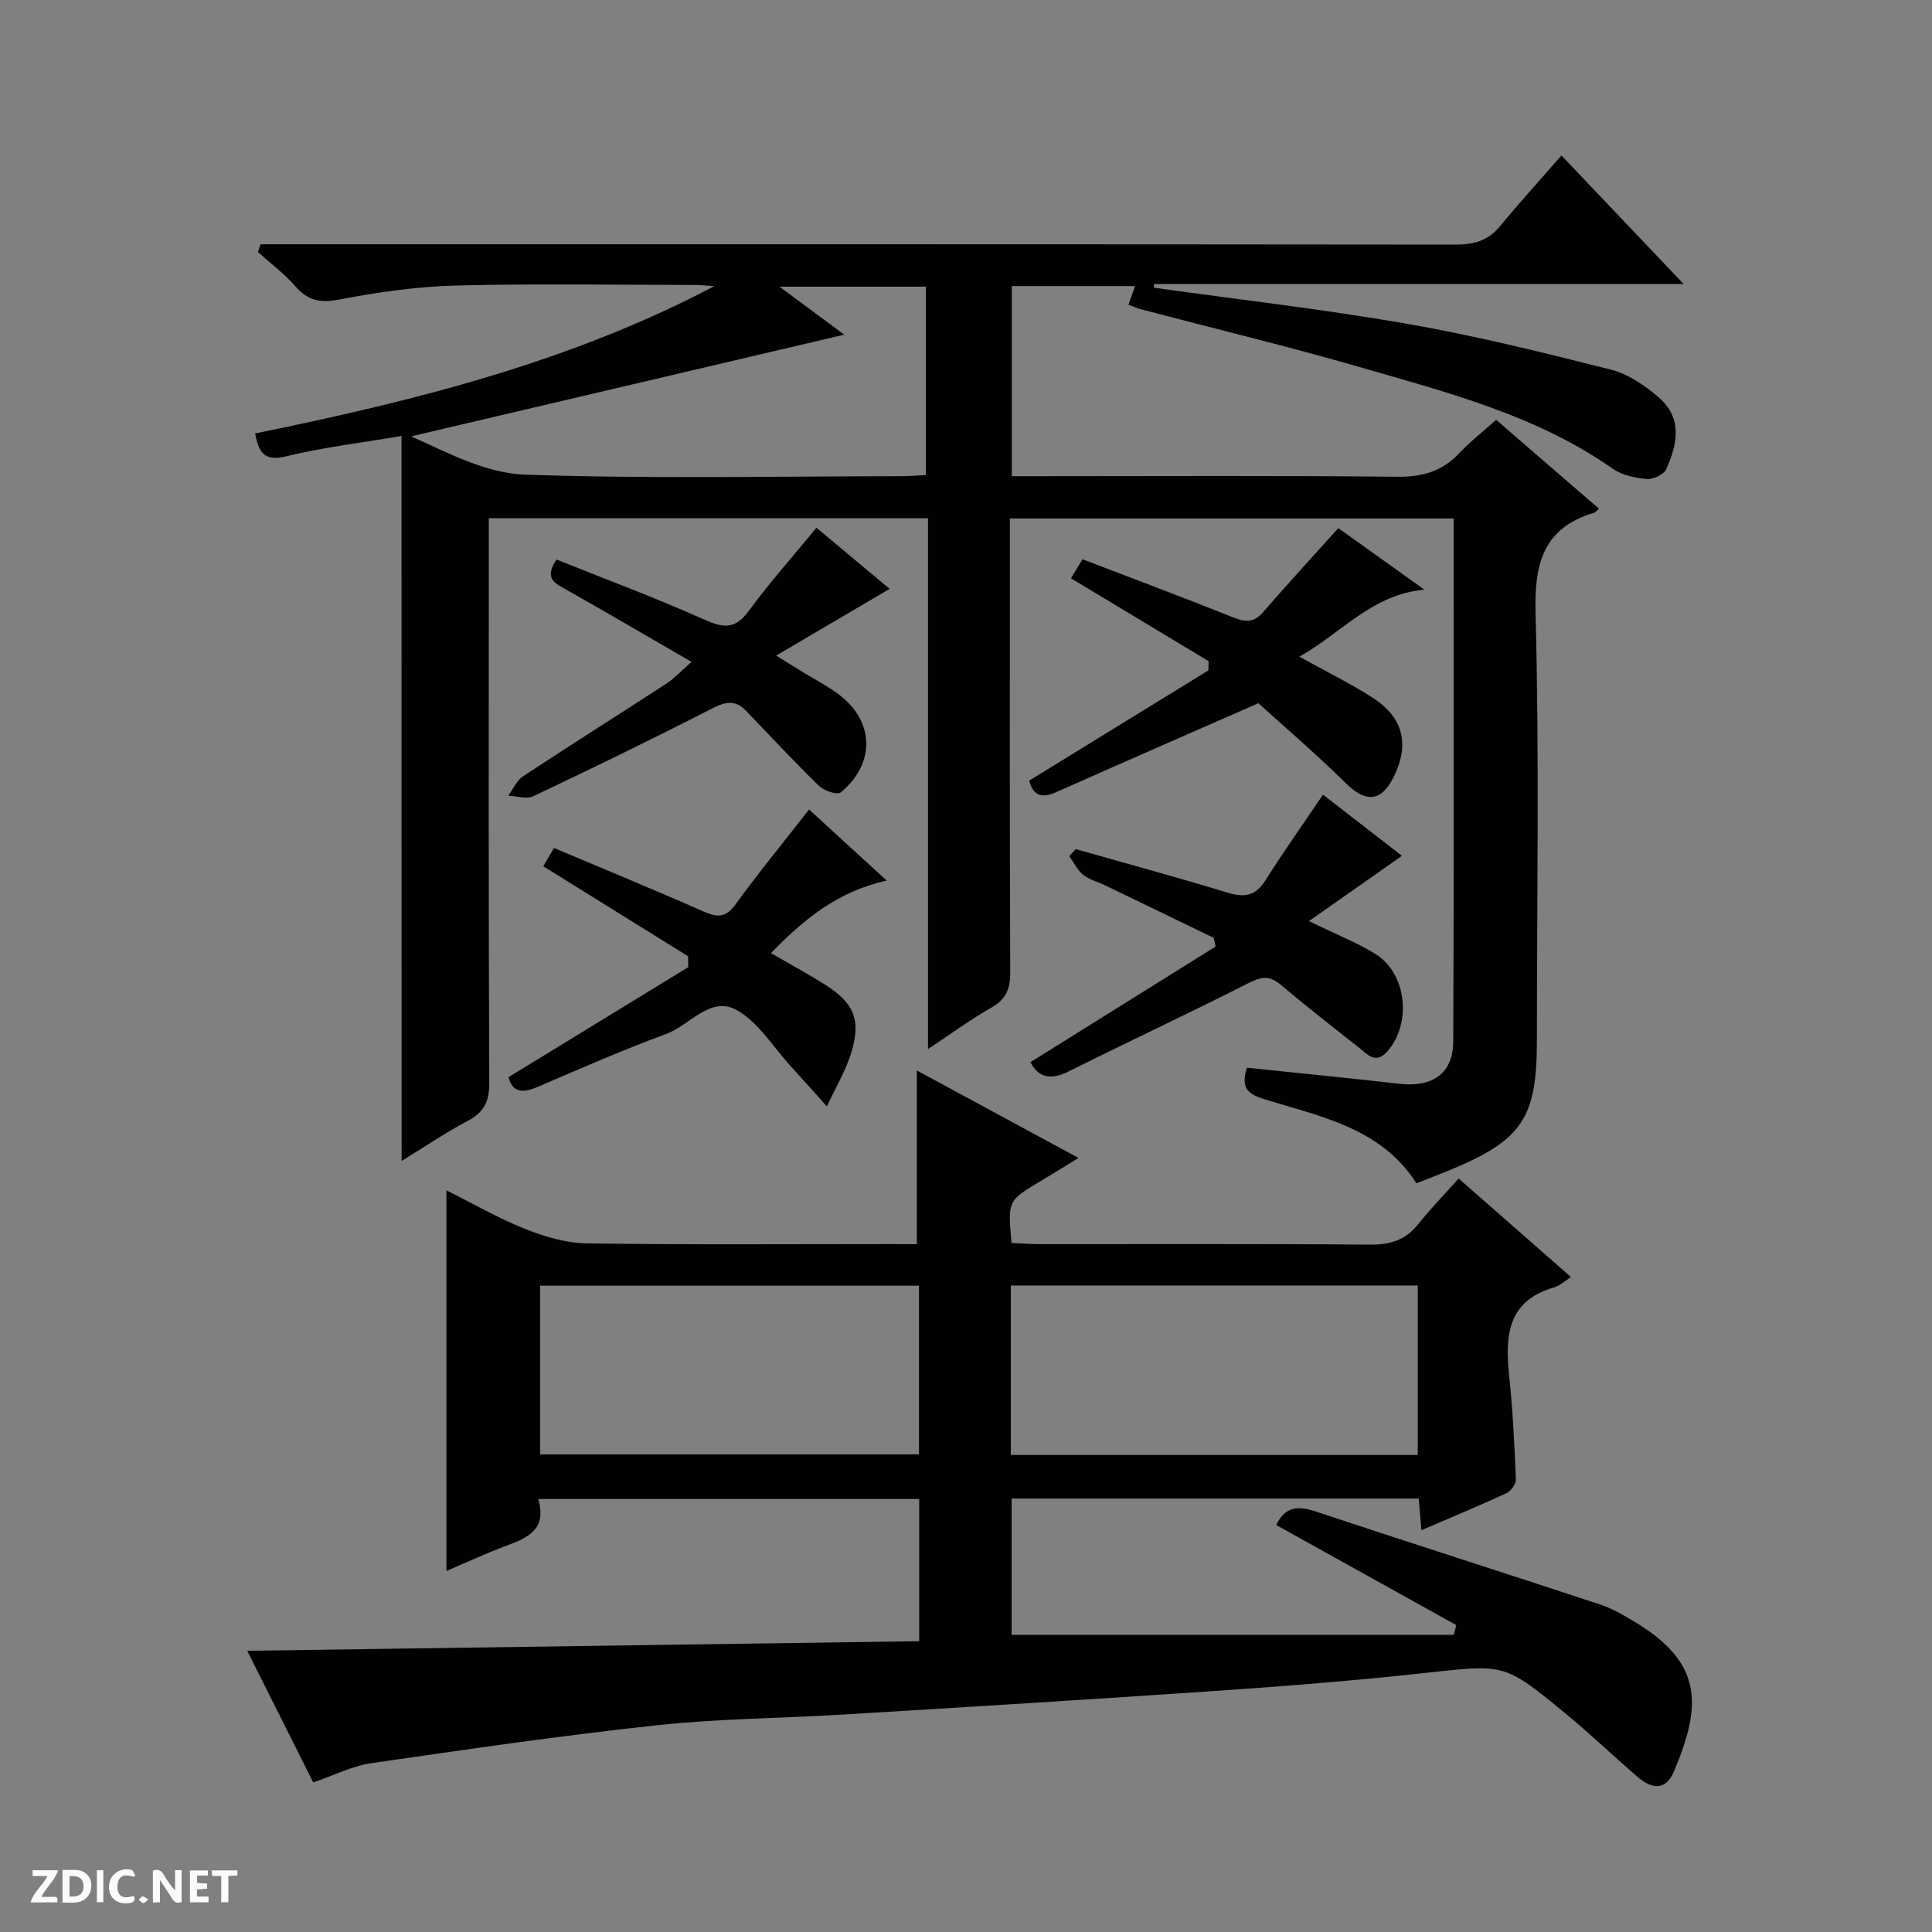 <svg enable-background="new 0 0 400 400" viewBox="0 0 400 400" xmlns="http://www.w3.org/2000/svg"><rect x="0" y="0" width="400" height="400" fill="#808080" stroke="none"/><g fill="#fcfbfa"><path d="m37.59 393.81c-.92.31-1.52.05-2-.78-.7-1.2-1.52-2.34-2.47-3.78v4.59c-.55.03-.95.05-1.41.07-.03-.37-.06-.64-.06-.91 0-1.91 0-3.81 0-5.7 1.13-.41 1.77-.03 2.29.91.62 1.11 1.38 2.14 2.31 3.19v-4.2h1.35v6.61z"/><path d="m12.94 393.88v-6.75c1.9.19 3.93-.54 5.37 1.29.8 1.01.78 2.88.03 3.97-1.37 1.97-3.4 1.51-6.4 1.49m2.45-1.22c2.04.12 2.92-.58 2.89-2.21-.03-1.51-.98-2.19-2.89-2z"/><path d="m11.81 393.87h-5.49c.68-2.18 2.47-3.48 3.51-5.45h-3.08v-1.21h5.29c-.71 2.13-2.44 3.48-3.47 5.51.86 0 1.63.04 2.39-.01.79-.05 1.14.21.85 1.16"/><path d="m39.33 393.86v-6.61h3.7v1.07h-2.22v1.52c.68.04 1.34.09 2.07.13v1.07c-.72.05-1.38.09-2.1.14v1.48h2.4v1.19h-3.85z"/><path d="m27.71 388.56c-1.15-.3-2.46-.61-3.1.64-.37.73-.41 1.93-.06 2.67.63 1.35 1.99.93 3.17.68.35.94-.01 1.32-.93 1.46-1.62.25-3.05-.27-3.76-1.48-.73-1.24-.6-3.03.31-4.17.88-1.11 2.71-1.7 4-1.16.32.13.44.74.65 1.12-.1.08-.19.16-.28.24"/><path d="m49.15 387.24v1.07c-.59.02-1.17.05-1.87.08v5.44h-1.48v-5.44h-1.85c-.05-.4-.08-.73-.13-1.15z"/><path d="m20.06 387.21h1.33v6.62h-1.33z"/><path d="m30.68 393.25c-.39.38-.8.79-1.05.76-.32-.05-.6-.45-.9-.7.26-.24.51-.64.8-.67.29-.04.62.3 1.15.61"/></g><path d="m83.13 90.26c-8.58 1.46-16.33 2.37-23.85 4.21-4.42 1.08-5.66-.56-6.46-4.73 32.83-6.7 65.1-14.71 95.08-30.5-1.36-.08-2.73-.23-4.09-.24-16.5-.02-33-.31-49.49.12-8.08.21-16.21 1.38-24.16 2.91-3.95.76-6.46.16-9.04-2.79-2.28-2.6-5.11-4.72-7.71-7.05.17-.54.35-1.08.52-1.62h5.51c80.65 0 161.31-.02 241.96.07 3.78 0 6.68-.8 9.14-3.78 4.02-4.88 8.28-9.56 12.74-14.67 9.08 9.55 16.82 17.69 25.31 26.62-37.24 0-73.46 0-109.67 0-.01.25-.02.5-.03.75 17.49 2.45 35.05 4.45 52.44 7.48 14.18 2.47 28.2 5.95 42.17 9.48 3.53.89 6.95 3.22 9.79 5.64 5.21 4.45 3.97 9.82 1.68 14.99-.49 1.1-2.7 2.14-4.01 2.02-2.41-.21-5.12-.77-7.05-2.12-15.72-11.03-33.98-15.72-51.98-20.93-15.13-4.38-30.46-8.07-45.69-12.08-.78-.2-1.51-.56-2.6-.97.46-1.3.87-2.44 1.37-3.84-8.58 0-16.85 0-25.53 0v39.36h5.77c24.66 0 49.33-.15 73.99.12 5.21.06 9.32-1.1 12.88-4.88 2.26-2.4 4.89-4.45 7.64-6.91 7.2 6.23 14.22 12.29 21.28 18.39-.48.43-.69.75-.96.83-10.55 3.18-12.44 10.42-12.16 20.82.79 29.47.28 58.98.28 88.48 0 16.02-3.04 20.58-17.89 26.76-2.29.95-4.61 1.82-7.05 2.78-7.46-11.63-20.15-13.84-31.87-17.53-3.87-1.22-4.19-2.93-3.27-6.4 10.62 1.11 21.14 2.15 31.65 3.34 6.8.77 11.08-2.12 11.11-8.78.16-35.97.08-71.95.08-108.27-30.59 0-60.96 0-91.87 0v5.49c0 29.5-.05 58.99.07 88.49.01 3.36-.82 5.53-3.85 7.26-4.31 2.45-8.33 5.41-13.18 8.62 0-36.96 0-73.28 0-109.9-30.5 0-60.4 0-90.93 0v5.94c0 36.99-.07 73.99.1 110.98.02 3.86-1.11 6.07-4.47 7.85-4.51 2.38-8.75 5.27-13.68 8.29-.02-50.37-.02-100-.02-150.1zm108.56-30.91c-10.11 0-19.78 0-30.3 0 5.02 3.72 9.32 6.91 13.4 9.94-30.08 7.06-59.87 14.05-89.65 21.05 7.59 3.42 15.49 7.65 23.53 7.93 25.95.89 51.94.34 77.92.32 1.63 0 3.25-.15 5.1-.24 0-13.14 0-25.89 0-39z" fill="#010104"/><path d="m189.82 257.59c0-12.47 0-24.05 0-35.96 10.72 5.8 21.63 11.7 33.47 18.11-3.06 1.87-5.48 3.39-7.93 4.85-6.71 4-6.71 3.99-5.94 12.75 1.83.08 3.75.24 5.67.24 22.83.02 45.66-.09 68.5.11 4.19.04 7.36-.91 10-4.2 2.58-3.23 5.48-6.21 8.41-9.49 8.21 7.2 15.57 13.66 23.25 20.39-1.33.85-2.3 1.81-3.45 2.14-9.75 2.78-10.21 10.08-9.34 18.34.75 7.1 1.09 14.24 1.39 21.37.04.96-.99 2.46-1.9 2.88-5.7 2.64-11.5 5.04-17.66 7.69-.21-2.47-.37-4.38-.56-6.55-28.04 0-55.98 0-84.28 0v28.21h91.55c.17-.67.34-1.34.51-2.01-12.39-6.88-24.77-13.76-37.28-20.72 1.74-3.66 4.28-4.09 7.98-2.86 19.67 6.53 39.42 12.82 59.1 19.32 2.49.82 4.84 2.21 7.11 3.57 14.14 8.51 13.99 17.17 8.15 30.99-1.76 4.16-4.71 3.56-7.56 1.1-5.04-4.35-9.86-8.95-14.99-13.18-12.58-10.38-12.61-10.1-28.72-8.34-14.04 1.54-28.13 2.68-42.22 3.65-26.05 1.8-52.11 3.38-78.17 4.97-12.95.79-25.96.85-38.84 2.23-19.8 2.13-39.52 5.01-59.22 7.86-3.87.56-7.54 2.46-12 3.98-4.48-8.93-9.11-18.18-13.66-27.25 46.51-.66 92.66-1.32 139.12-1.99 0-10.24 0-19.65 0-29.44-26.12 0-52.17 0-78.88 0 2.08 6.96-3.08 8.3-7.79 10.13-3.68 1.43-7.27 3.09-11.21 4.77 0-26.27 0-52.09 0-78.8 5.49 2.74 10.74 5.78 16.32 8 4.04 1.61 8.5 2.92 12.8 2.98 20.99.3 42 .14 62.99.14 1.75.02 3.55.02 5.28.02zm19.46 8.56v35.08h84.25c0-11.92 0-23.47 0-35.08-28.18 0-55.96 0-84.25 0zm-97.44.04v34.93h78.43c0-11.9 0-23.32 0-34.93-26.23 0-52.14 0-78.43 0z" fill="#010104"/><path d="m294.89 122.08c-10.88.99-17.24 9.07-25.89 13.88 5.47 3.03 10.51 5.48 15.19 8.49 6.36 4.09 7.67 9.62 4.41 16.3-2.59 5.32-5.81 5.5-9.98 1.39-6.23-6.14-12.9-11.84-18.08-16.55-14.97 6.57-28.48 12.46-41.94 18.45-2.99 1.33-4.73.61-5.51-2.42 12.35-7.6 24.72-15.21 37.09-22.82.02-.64.04-1.27.06-1.91-9.41-5.66-18.81-11.32-28.51-17.16.71-1.18 1.44-2.38 2.39-3.94 10.57 4.05 20.95 7.94 31.24 12.05 2.48.99 4.24 1.11 6.12-1.06 4.99-5.76 10.15-11.37 15.6-17.44 5.57 3.99 11.69 8.37 17.81 12.74z" fill="#010104"/><path d="m273.91 164.53c5.62 4.35 11.12 8.61 16.35 12.66-6.34 4.45-12.53 8.79-19.26 13.52 5.52 2.69 9.86 4.39 13.76 6.8 6.51 4.03 7.56 14.36 2.49 20.15-2.47 2.82-4.17.58-5.88-.76-5.5-4.29-10.99-8.62-16.33-13.11-2.34-1.96-4.1-1.49-6.65-.2-12.28 6.23-24.76 12.06-37.08 18.21-3.67 1.83-6.28 1.42-7.96-1.89 12.79-7.99 25.56-15.96 38.33-23.94-.13-.6-.27-1.2-.4-1.8-7.52-3.64-15.03-7.28-22.56-10.91-1.5-.72-3.23-1.13-4.48-2.15-1.21-.98-1.93-2.56-2.86-3.88.45-.48.89-.95 1.34-1.43 10.47 2.98 20.97 5.82 31.38 9 3.51 1.07 5.83.74 7.89-2.53 3.72-5.89 7.76-11.58 11.92-17.74z" fill="#010104"/><path d="m159.62 197.33c4.03 2.34 7.68 4.31 11.18 6.52 5.91 3.72 7.49 7.17 5.53 13.82-1.17 3.96-3.39 7.61-5.14 11.39-2.46-2.74-4.9-5.5-7.39-8.21-3.71-4.04-6.78-9.26-11.35-11.77-5.38-2.95-9.67 3.21-14.57 5.01-9.03 3.33-17.86 7.2-26.71 11-3.06 1.31-5.1 1.02-5.89-2.07 12.45-7.62 24.83-15.2 37.22-22.78-.01-.75-.03-1.5-.04-2.25-9.91-6.16-19.82-12.32-29.98-18.64.6-1.02 1.31-2.23 2.22-3.78 10.45 4.41 20.73 8.63 30.9 13.12 2.85 1.26 4.61 1.4 6.67-1.43 4.77-6.57 9.93-12.86 15.24-19.66 5.09 4.66 10.3 9.43 16.08 14.72-10.15 2.21-17.23 8.07-23.97 15.01z" fill="#010104"/><path d="m143.18 137.04c-9.38-5.43-17.81-10.37-26.32-15.17-2.21-1.25-4.15-2.27-1.64-6.03 10.17 4.09 20.54 7.94 30.62 12.45 3.95 1.77 6.36 2.03 9.15-1.76 4.31-5.87 9.18-11.34 14.05-17.27 4.91 4.1 10.22 8.54 15.15 12.66-7.68 4.52-15.19 8.93-23.49 13.81 2.29 1.43 3.74 2.33 5.19 3.23 2.55 1.56 5.23 2.94 7.63 4.71 7.53 5.55 7.83 14.36.54 20.4-.7.58-3.47-.35-4.51-1.37-5.17-5.04-10.09-10.34-15.1-15.55-2.21-2.3-4.25-1.89-7.01-.47-12.24 6.28-24.61 12.29-37.04 18.18-1.39.66-3.43-.05-5.17-.12 1.01-1.37 1.74-3.15 3.08-4.03 9.84-6.49 19.81-12.77 29.69-19.19 1.49-.96 2.72-2.33 5.18-4.48z" fill="#010104"/></svg>
